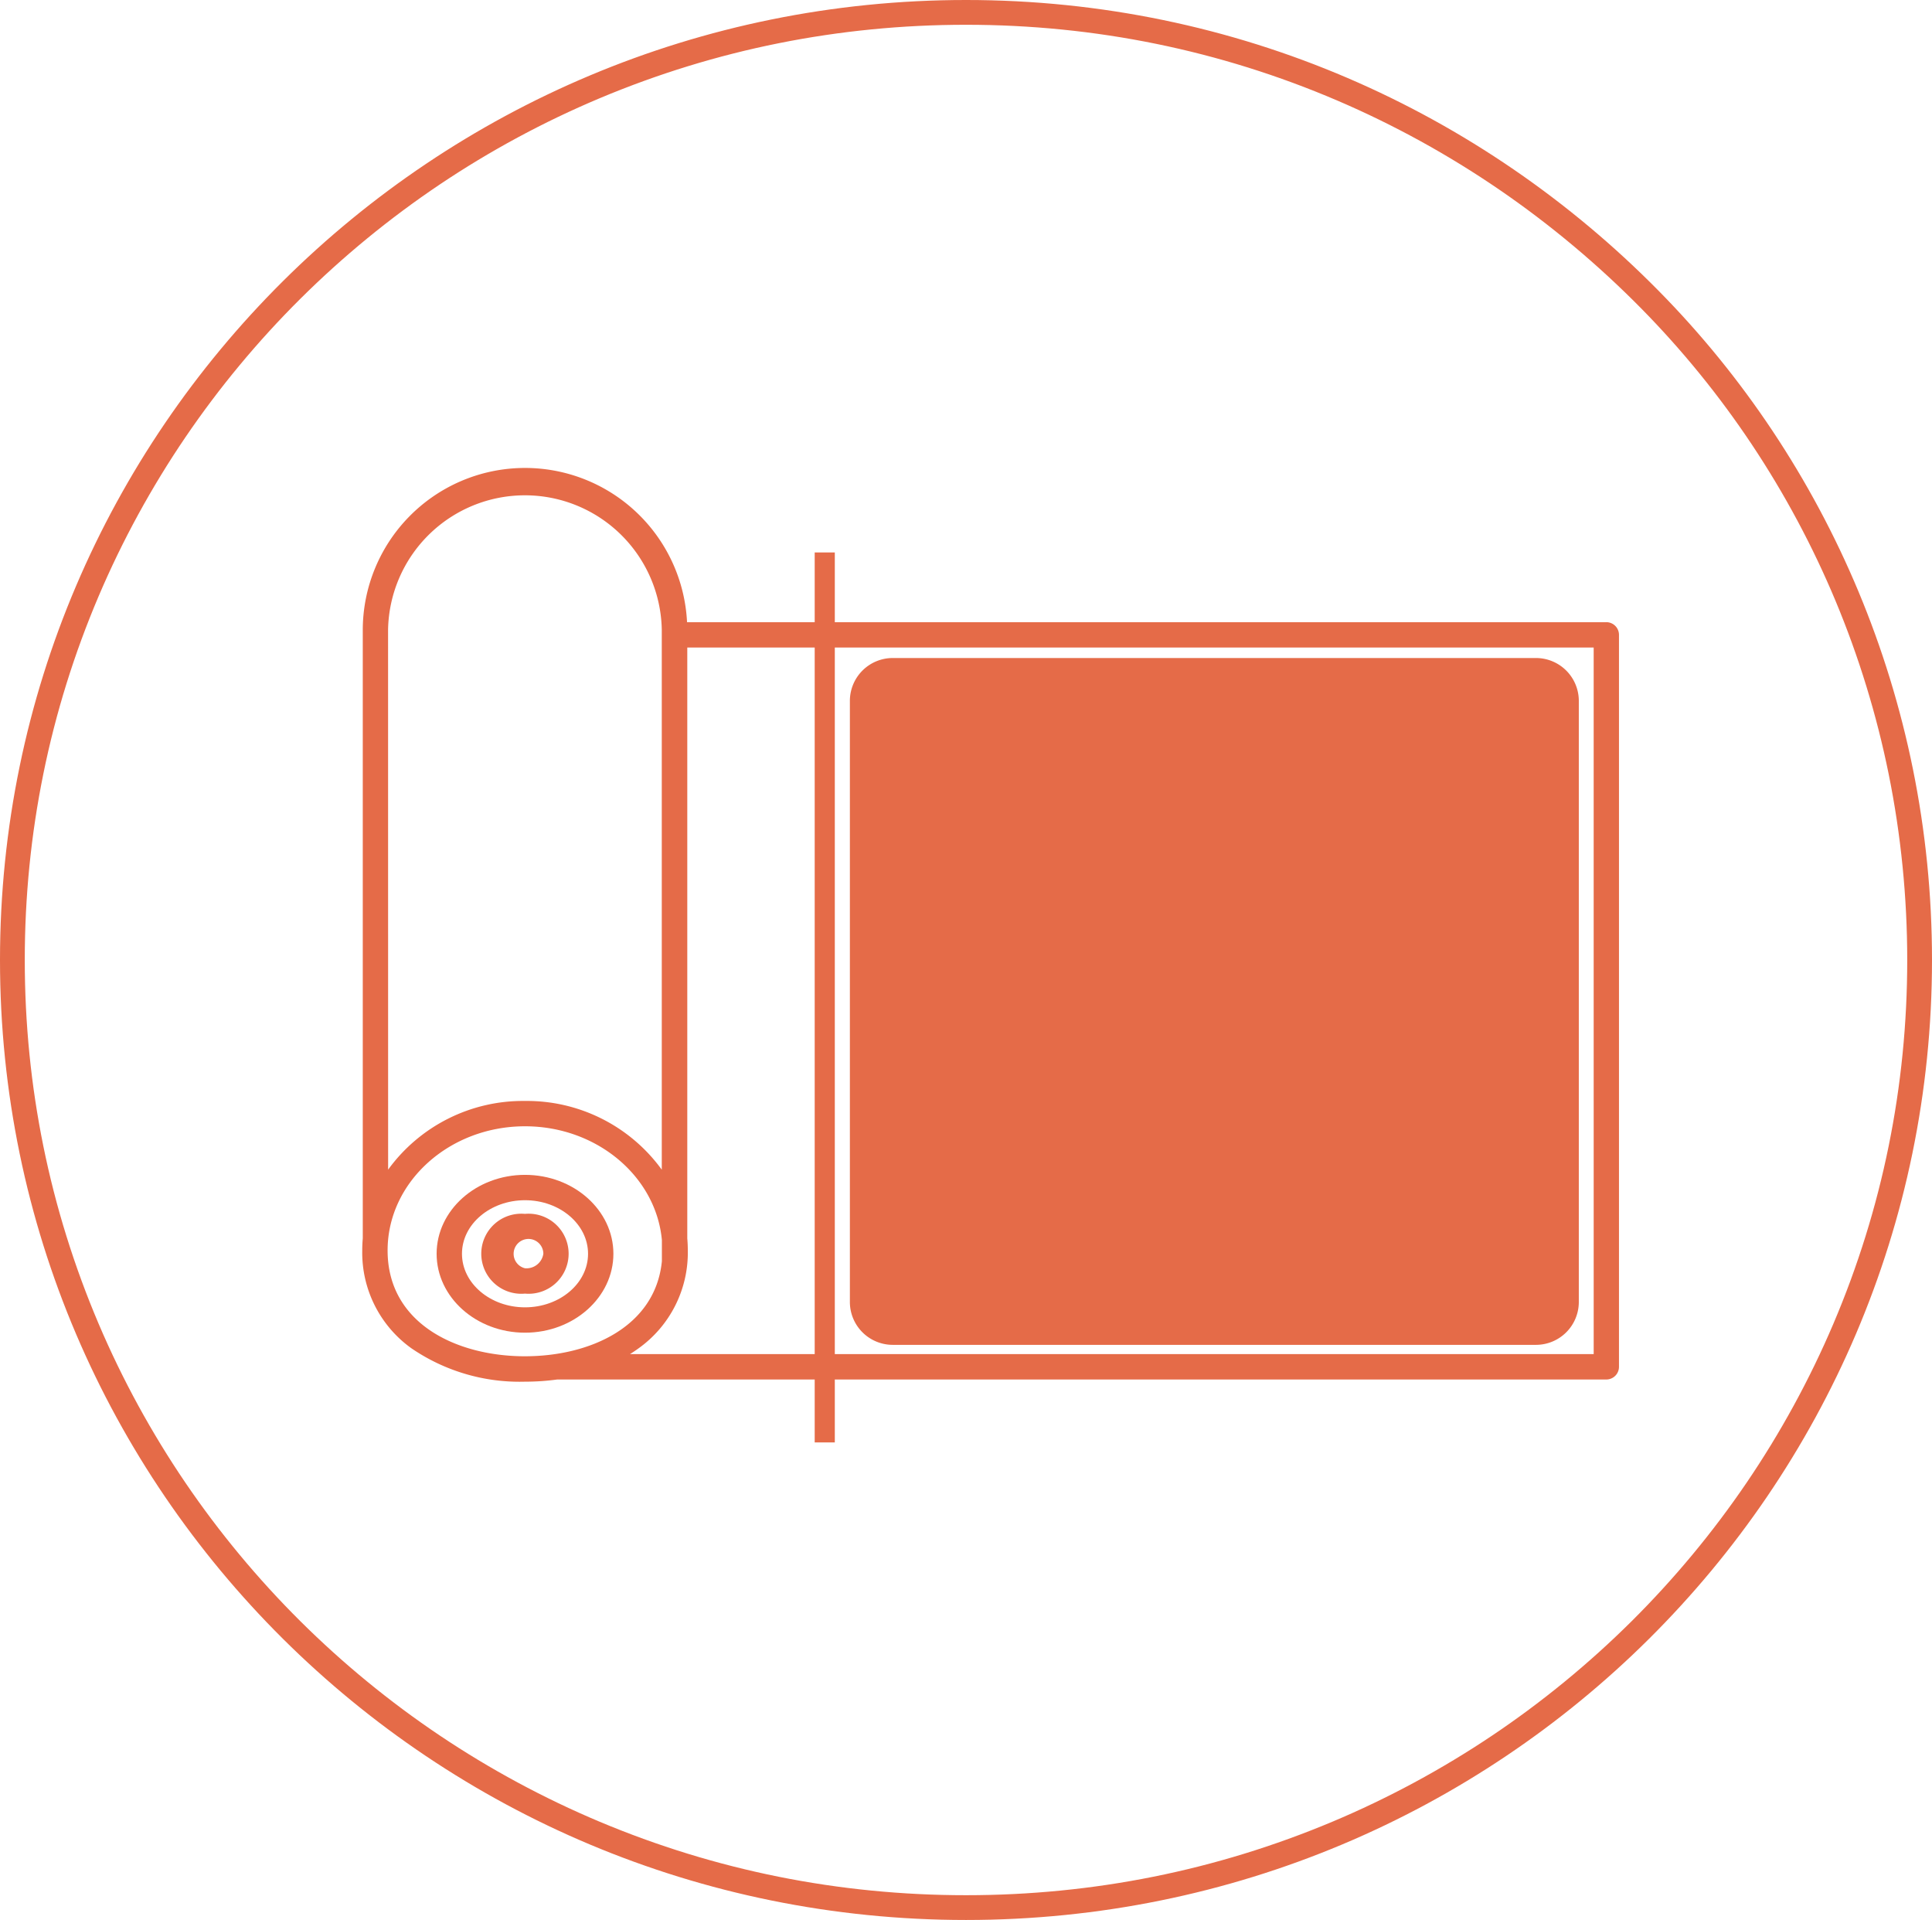 <svg xmlns="http://www.w3.org/2000/svg" xmlns:xlink="http://www.w3.org/1999/xlink" width="156" height="155" viewBox="0 0 156 155">
  <defs>
    <clipPath id="clip-path">
      <rect id="Rectangle_65" data-name="Rectangle 65" width="101.479" height="78.713" fill="#e56b48"/>
    </clipPath>
  </defs>
  <g id="kaplama-icon-indigo-sivama-kaplama" transform="translate(-1408 -2248)">
    <g id="Group_176" data-name="Group 176" transform="translate(1437.25 2285.732)" clip-path="url(#clip-path)">
      <path id="Path_2911" data-name="Path 2911" d="M100.456,12.5H26.226a13.1,13.1,0,0,0-26.184.6V62.25Q0,62.729,0,63.218a9.491,9.491,0,0,0,3.963,7.893,15.462,15.462,0,0,0,9.179,2.7,19.1,19.1,0,0,0,2.6-.176h84.709a1.024,1.024,0,0,0,1.024-1.024V13.519a1.024,1.024,0,0,0-1.024-1.023m-98.366.6a11.052,11.052,0,0,1,22.1,0v43.6a13.456,13.456,0,0,0-11.052-5.548A13.457,13.457,0,0,0,2.089,56.694ZM13.142,71.76c-5.523,0-11.095-2.641-11.095-8.542,0-5.528,4.977-10.025,11.095-10.025,5.8,0,10.575,4.046,11.052,9.179v1.712c-.52,5.293-5.808,7.675-11.052,7.675m86.291-.176H21.624c.239-.151.473-.308.7-.473a9.491,9.491,0,0,0,3.963-7.893q0-.489-.042-.969V14.542H99.432Z" transform="translate(0 0)" fill="#e56b48"/>
      <path id="Path_2912" data-name="Path 2912" d="M21.93,140.7c-3.935,0-7.137,2.858-7.137,6.371s3.2,6.371,7.137,6.371,7.137-2.858,7.137-6.371-3.2-6.371-7.137-6.371m0,10.695c-2.807,0-5.09-1.94-5.09-4.324s2.283-4.324,5.09-4.324,5.09,1.94,5.09,4.324-2.283,4.324-5.09,4.324" transform="translate(-8.788 -83.586)" fill="#e56b48"/>
      <path id="Path_2913" data-name="Path 2913" d="M27.2,148.464a3.232,3.232,0,1,0,0,6.437,3.232,3.232,0,1,0,0-6.437m0,4.39a1.2,1.2,0,1,1,1.486-1.171,1.376,1.376,0,0,1-1.486,1.171" transform="translate(-14.063 -88.2)" fill="#e56b48"/>
      <path id="Path_2914" data-name="Path 2914" d="M100.452,93.362h51.954a3.462,3.462,0,0,0,3.452-3.452V41.366a3.462,3.462,0,0,0-3.452-3.452H100.452A3.462,3.462,0,0,0,97,41.366V89.91a3.462,3.462,0,0,0,3.452,3.452" transform="translate(-57.626 -22.524)" fill="#e56b48"/>
      <rect id="Rectangle_64" data-name="Rectangle 64" width="1.624" height="71.847" transform="translate(36.533 6.866)" fill="#e56b48"/>
    </g>
    <g id="Path_8752" data-name="Path 8752" transform="translate(1408 2248)" fill="none">
      <path d="M78,0a78.187,78.187,0,0,1,55.962,23.513A76.811,76.811,0,0,1,156,77.5c0,42.8-34.922,77.5-78,77.5S0,120.3,0,77.5,34.922,0,78,0Z" stroke="none"/>
      <path d="M 78 2 C 67.738 2 57.783 3.997 48.414 7.934 C 43.911 9.827 39.567 12.169 35.504 14.896 C 31.479 17.598 27.695 20.701 24.255 24.118 C 20.816 27.535 17.694 31.295 14.975 35.294 C 12.231 39.33 9.874 43.644 7.97 48.117 C 4.009 57.422 2 67.308 2 77.5 C 2 87.692 4.009 97.578 7.97 106.883 C 9.874 111.356 12.231 115.67 14.975 119.706 C 17.694 123.705 20.816 127.465 24.255 130.882 C 27.695 134.299 31.479 137.402 35.504 140.104 C 39.567 142.831 43.911 145.173 48.414 147.066 C 57.783 151.003 67.738 153 78 153 C 88.262 153 98.217 151.003 107.586 147.066 C 112.089 145.173 116.433 142.831 120.496 140.104 C 124.521 137.402 128.305 134.299 131.745 130.882 C 135.184 127.465 138.306 123.705 141.025 119.706 C 143.769 115.67 146.126 111.356 148.03 106.883 C 151.991 97.578 154 87.692 154 77.5 C 154 72.452 153.496 67.403 152.502 62.493 C 151.535 57.717 150.093 53.016 148.217 48.522 C 146.377 44.115 144.103 39.866 141.457 35.892 C 138.839 31.96 135.838 28.268 132.537 24.917 C 129.033 21.36 125.183 18.136 121.093 15.332 C 116.969 12.505 112.561 10.08 107.992 8.122 C 98.509 4.06 88.419 2 78 2 M 78 0 C 99.841 0 119.585 8.919 133.962 23.513 C 147.512 37.267 156 56.399 156 77.5 C 156 120.302 121.078 155 78 155 C 34.922 155 0 120.302 0 77.5 C 0 34.698 34.922 0 78 0 Z" stroke="none" fill="#e56b48"/>
    </g>
  </g>
</svg>
